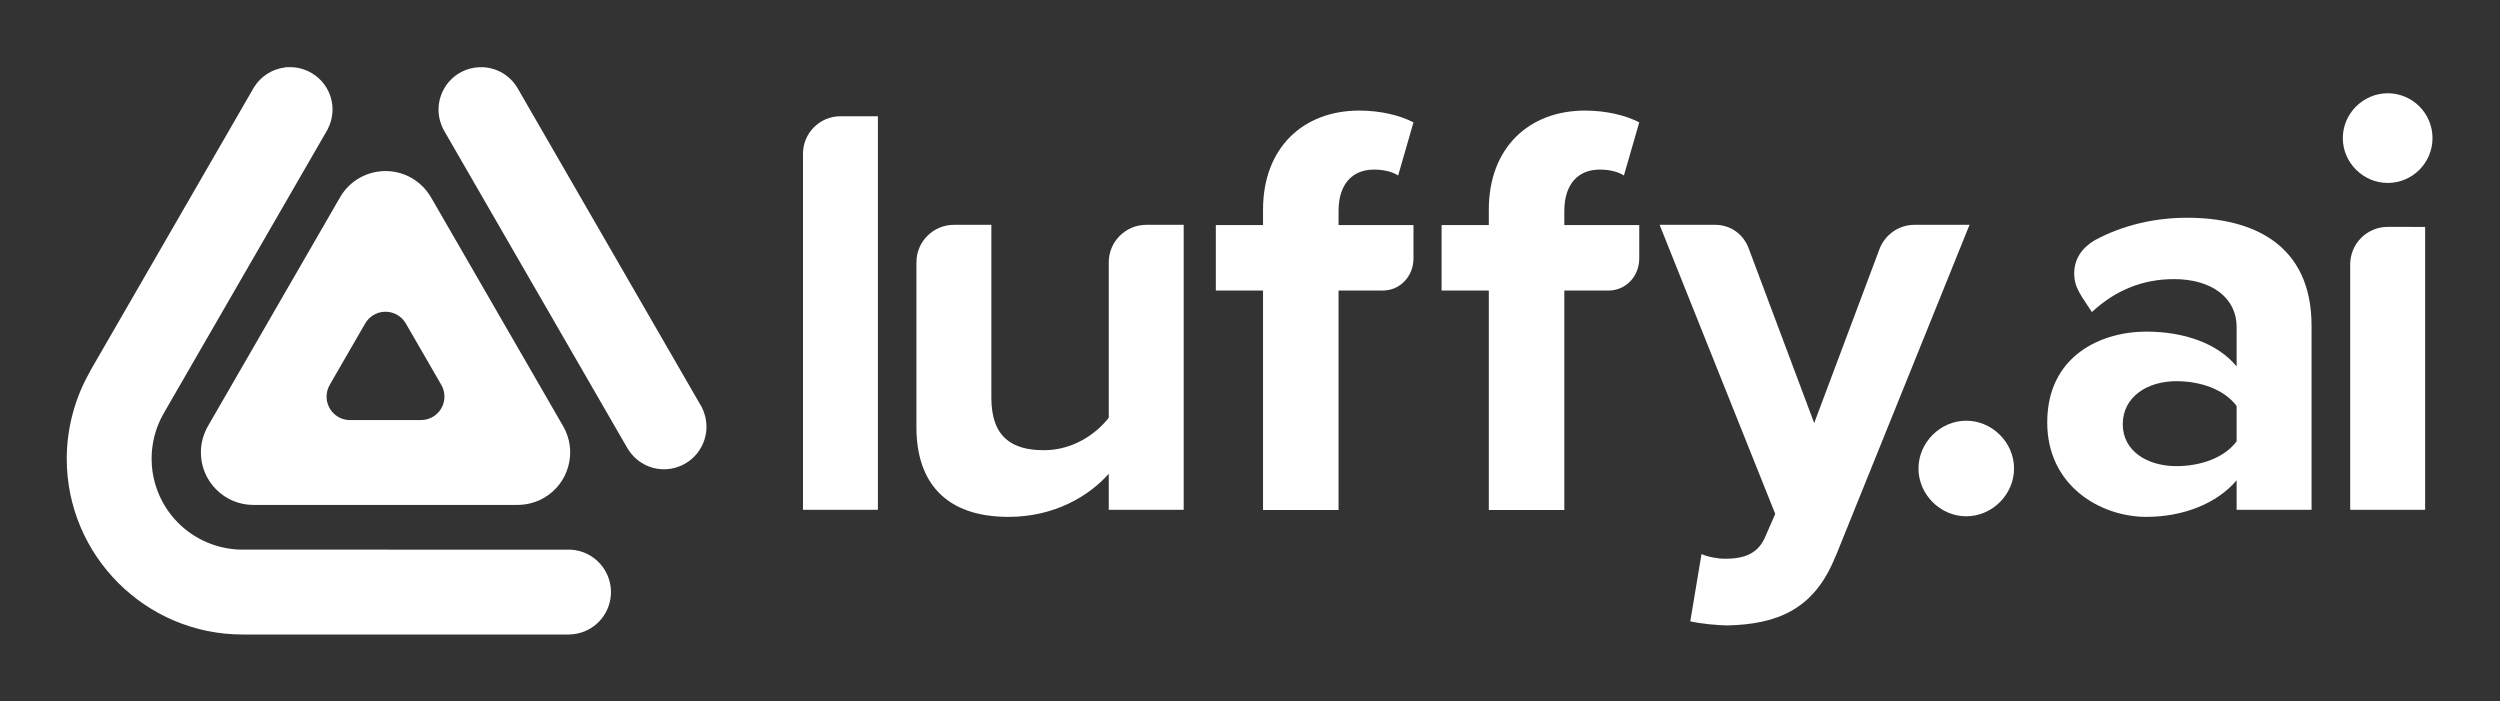 <svg xmlns:dc="http://purl.org/dc/elements/1.1/" xmlns:cc="http://creativecommons.org/ns#" xmlns:rdf="http://www.w3.org/1999/02/22-rdf-syntax-ns#" xmlns:svg="http://www.w3.org/2000/svg" xmlns="http://www.w3.org/2000/svg" xmlns:sodipodi="http://sodipodi.sourceforge.net/DTD/sodipodi-0.dtd" xmlns:inkscape="http://www.inkscape.org/namespaces/inkscape" id="svg4518" xml:space="preserve" width="935.264" height="262.3" viewBox="0 0 935.264 262.3" sodipodi:docname="logo white.svg" inkscape:export-filename="/home/ameak/cloud/Business Dev/Marketing &amp; PR/Branding/Marketing Pod/Brand Elements - Fixed/Logo/logo white - 512 px.png" inkscape:export-xdpi="52.549999" inkscape:export-ydpi="52.549999" inkscape:version="0.92.5 (2060ec1f9f, 2020-04-08)"><rect x="0" y="0" width="935.264" height="262.3" fill="#333333" stroke="none"/><defs id="defs4522"><clipPath clipPathUnits="userSpaceOnUse" id="clipPath4534"><path d="M 0,595.276 H 841.89 V 0 H 0 Z" id="path4532" inkscape:connector-curvature="0"></path></clipPath></defs><g id="g4526" inkscape:groupmode="layer" inkscape:label="Luffy.AI Master Logo RGB" transform="matrix(1.333,0,0,-1.333,-93.629,528.001)"><g id="g947" style="fill:#ffffff;fill-opacity:1"><g id="g931" style="fill:#ffffff;fill-opacity:1"><g id="g916" style="fill:#ffffff;fill-opacity:1"><path d="m 163.144,288.727 9.579,16.591 c 0.551,0.954 1.339,1.76 2.278,2.332 0.925,0.563 1.983,0.891 3.064,0.95 l 0.007,-10e-4 0.055,0.002 c 0.62,0.029 1.251,-0.03 1.864,-0.179 0.611,-0.147 1.196,-0.382 1.739,-0.695 1,-0.579 1.833,-1.416 2.409,-2.418 l 0.796,-1.378 v 0.008 l 9.153,-15.851 c 0.445,-0.769 0.725,-1.604 0.834,-2.48 0.105,-0.843 0.046,-1.69 -0.176,-2.52 -0.221,-0.825 -0.594,-1.589 -1.107,-2.269 -0.531,-0.702 -1.191,-1.284 -1.962,-1.729 -0.998,-0.574 -2.135,-0.877 -3.289,-0.877 h -0.01 l -19.896,-0.011 c -0.887,0 -1.75,0.174 -2.565,0.519 -0.783,0.331 -1.487,0.806 -2.092,1.412 -0.606,0.606 -1.082,1.31 -1.413,2.094 -0.343,0.81 -0.517,1.673 -0.517,2.563 0,1.153 0.308,2.293 0.892,3.296 l 0.36,0.641 z m -35.016,-13.072 0.037,0.016 c -1.01,-2.028 -1.541,-4.264 -1.546,-6.537 0,-3.938 1.534,-7.64 4.319,-10.425 2.785,-2.784 6.487,-4.318 10.425,-4.318 h 73.884 l 1.041,0.02 -0.015,0.015 c 2.32,0.114 4.586,0.777 6.611,1.94 3.41,1.968 5.849,5.147 6.868,8.951 1.019,3.804 0.496,7.776 -1.474,11.186 l -36.943,63.986 -0.426,0.697 -0.002,-0.007 c -1.271,2.032 -3.02,3.729 -5.1,4.937 -2.451,1.414 -5.241,2.097 -8.067,1.959 l -0.407,-0.019 v -0.012 c -4.873,-0.363 -9.212,-3.081 -11.665,-7.331 l -36.941,-63.983 z" style="fill:#ffffff;fill-opacity:1;fill-rule:nonzero;stroke:none" id="path4538" inkscape:connector-curvature="0"></path><path d="m 231.692,241.697 c -0.479,0.076 -0.969,0.122 -1.462,0.138 l -92.451,0.017 c -0.765,0 -1.087,0.032 -1.791,0.104 l -0.223,0.022 c -0.845,0.085 -1.694,0.214 -2.524,0.382 -0.834,0.17 -1.666,0.382 -2.472,0.631 -0.807,0.25 -1.614,0.544 -2.397,0.876 -0.78,0.329 -1.553,0.704 -2.298,1.11 -0.742,0.406 -1.474,0.854 -2.174,1.334 -0.697,0.475 -1.38,0.995 -2.031,1.543 -0.651,0.549 -1.279,1.135 -1.867,1.74 -0.593,0.609 -1.16,1.254 -1.686,1.917 -0.523,0.659 -1.022,1.357 -1.483,2.074 -0.457,0.713 -0.885,1.459 -1.27,2.214 -0.385,0.757 -0.735,1.54 -1.041,2.328 -0.308,0.792 -0.579,1.607 -0.805,2.422 -0.226,0.815 -0.414,1.652 -0.559,2.49 -0.143,0.833 -0.246,1.684 -0.307,2.533 -0.042,0.603 -0.063,1.21 -0.063,1.805 0,0.851 0.042,1.708 0.126,2.548 0.085,0.847 0.214,1.695 0.382,2.524 0.168,0.831 0.381,1.663 0.631,2.472 0.25,0.81 0.545,1.616 0.875,2.396 0.332,0.784 0.705,1.557 1.102,2.284 0.1,0.165 0.201,0.331 0.305,0.495 l 0.122,0.242 -0.006,0.01 45.638,79.045 0.359,0.64 h -0.025 c 2.762,5.51 0.904,12.183 -4.419,15.457 -1.948,1.196 -4.182,1.803 -6.47,1.759 l -1.178,-0.024 0.069,-0.055 c -3.626,-0.409 -6.858,-2.448 -8.8,-5.607 -0.011,-0.02 -0.023,-0.041 -0.035,-0.061 l -45.886,-79.47 -0.185,-0.397 0.002,-10e-4 c -4.191,-7.388 -6.411,-15.768 -6.424,-24.267 0,-27.207 22.134,-49.341 49.341,-49.341 h 91.491 l 0.409,0.01 v 0.007 c 5.695,0.19 10.433,4.339 11.347,10.005 1.043,6.483 -3.383,12.606 -9.867,13.649" style="fill:#ffffff;fill-opacity:1;fill-rule:nonzero;stroke:none" id="path4542" inkscape:connector-curvature="0"></path><path d="m 205.635,376.81 z m 61.631,-95.172 h 0.028 l -51.759,89.648 c -2.062,3.574 -5.754,5.798 -9.869,5.95 h -0.015 c -1.607,0.056 -3.173,-0.202 -4.669,-0.772 -2.973,-1.133 -5.326,-3.355 -6.627,-6.257 -1.301,-2.903 -1.394,-6.139 -0.261,-9.112 0.187,-0.488 0.408,-0.965 0.657,-1.424 l -0.013,-0.013 51.554,-89.292 0.289,-0.472 0.009,0.009 c 2.257,-3.535 6.058,-5.501 9.994,-5.501 1.922,0 3.875,0.469 5.696,1.453 5.651,3.061 7.833,10.064 4.986,15.783" style="fill:#ffffff;fill-opacity:1;fill-rule:nonzero;stroke:none" id="path4546" inkscape:connector-curvature="0"></path><path d="m 622.069,278.028 c -7.285,0 -13.412,-6.127 -13.412,-13.412 0,-7.286 6.127,-13.412 13.412,-13.412 7.286,0 13.412,6.126 13.412,13.412 0,7.285 -6.126,13.412 -13.412,13.412" style="fill:#ffffff;fill-opacity:1;fill-rule:nonzero;stroke:none" id="path4550" inkscape:connector-curvature="0"></path><path d="m 697.947,272.233 c -3.478,-4.636 -10.101,-6.954 -16.889,-6.954 -8.28,0 -15.069,4.305 -15.069,11.756 0,7.617 6.789,12.087 15.069,12.087 6.788,0 13.411,-2.317 16.889,-6.954 z m -13.909,62.755 c -8.973,0 -17.946,-2.02 -25.899,-6.301 -0.001,-0.001 -0.002,-0.002 -0.004,-0.003 -3.576,-2.123 -5.773,-5.233 -5.773,-9.36 0,-1.89 0.507,-3.657 1.378,-5.19 l -0.004,-0.014 0.854,-1.439 2.732,-4.159 c 6.789,6.291 14.463,9.246 23.073,9.246 10.598,0 17.552,-5.298 17.552,-13.412 v -11.094 c -5.299,6.458 -14.737,9.769 -25.335,9.769 -12.749,0 -27.817,-6.789 -27.817,-25.499 0,-17.883 15.068,-26.493 27.817,-26.493 10.433,0 19.87,3.809 25.335,10.266 v -8.279 h 21.029 v 51.661 c 0,23.016 -16.724,30.301 -34.938,30.301" style="fill:#ffffff;fill-opacity:1;fill-rule:nonzero;stroke:none" id="path4554" inkscape:connector-curvature="0"></path><path d="m 740.334,344.757 c 6.954,0 12.585,5.63 12.585,12.584 0,6.955 -5.631,12.584 -12.585,12.584 -6.789,0 -12.584,-5.629 -12.584,-12.584 0,-6.954 5.795,-12.584 12.584,-12.584" style="fill:#ffffff;fill-opacity:1;fill-rule:nonzero;stroke:none" id="path4558" inkscape:connector-curvature="0"></path><path d="m 740.332,332.423 v 0 h -0.013 v -10e-4 c -5.799,-0.007 -10.498,-4.715 -10.498,-10.523 v -68.873 h 21.028 v 79.393 z" style="fill:#ffffff;fill-opacity:1;fill-rule:nonzero;stroke:none" id="path4562" inkscape:connector-curvature="0"></path><path d="m 392.032,332.998 c -0.026,0 -0.051,0.004 -0.077,0.004 -5.823,0 -10.543,-4.712 -10.543,-10.524 v -43.621 c -3.642,-4.636 -10.1,-9.107 -18.213,-9.107 -8.942,0 -14.737,3.643 -14.737,14.737 v 48.515 h -10.504 c -5.813,0 -10.524,-4.712 -10.524,-10.524 v -46.27 c 0,-15.565 8.278,-25.169 25.83,-25.169 13.08,0 22.684,5.961 28.148,12.088 v -10.101 h 21.029 v 79.976 h -10.408 z" style="fill:#ffffff;fill-opacity:1;fill-rule:nonzero;stroke:none" id="path4566" inkscape:connector-curvature="0"></path><path d="m 609.829,333.002 h -2.257 l -10e-4,-0.001 c -0.006,0 -0.013,0.001 -0.019,0.001 -4.518,0 -8.36,-2.853 -9.852,-6.851 l -0.009,0.013 -0.436,-1.195 -17.864,-47.602 -18.109,48.291 -0.187,0.541 0.004,-0.048 c -1.384,3.998 -4.984,6.851 -9.502,6.851 -0.014,0 -0.028,-0.002 -0.041,-0.002 l -0.002,0.002 h -15.545 l 32.454,-81.135 -2.98,-6.788 c -1.988,-4.305 -5.63,-5.796 -11.094,-5.796 -1.987,0 -4.803,0.497 -6.623,1.324 l -3.147,-18.876 c 2.65,-0.662 7.949,-1.158 10.432,-1.158 13.743,0.331 24.34,4.305 30.301,19.372 l 0.033,0.082 0.013,-0.082 37.588,93.057 z" style="fill:#ffffff;fill-opacity:1;fill-rule:nonzero;stroke:none" id="path4570" inkscape:connector-curvature="0"></path><path d="m 306.106,363.471 v 0 h -0.013 v -10e-4 c -5.799,-0.007 -10.498,-4.715 -10.498,-10.523 v -99.922 h 21.028 v 110.442 z" style="fill:#ffffff;fill-opacity:1;fill-rule:nonzero;stroke:none" id="path4574" inkscape:connector-curvature="0"></path><path d="m 519.2,348.506 c 2.483,0 4.967,-0.497 6.789,-1.655 l 4.304,14.902 c -3.807,1.986 -9.272,3.311 -15.233,3.311 -15.73,0 -26.99,-10.431 -26.99,-27.817 v -4.305 h -13.246 v -18.38 h 13.246 v -61.596 h 21.194 v 61.588 h 12.362 v 0.001 c 4.974,0.01 8.667,4.043 8.667,9.02 v 9.367 h -21.029 v 3.974 c 0,7.616 3.975,11.59 9.936,11.59" style="fill:#ffffff;fill-opacity:1;fill-rule:nonzero;stroke:none" id="path4578" inkscape:connector-curvature="0"></path><path d="m 455.837,348.506 c 2.483,0 4.967,-0.497 6.789,-1.655 l 4.304,14.902 c -3.807,1.986 -9.272,3.311 -15.233,3.311 -15.73,0 -26.99,-10.431 -26.99,-27.817 v -4.305 h -13.246 v -18.38 h 13.246 v -61.596 h 21.194 v 61.588 h 12.362 v 0.001 c 4.974,0.01 8.667,4.043 8.667,9.02 v 9.367 h -21.029 v 3.974 c 0,7.616 3.975,11.59 9.936,11.59" style="fill:#ffffff;fill-opacity:1;fill-rule:nonzero;stroke:none" id="path4582" inkscape:connector-curvature="0"></path></g></g></g></g></svg>